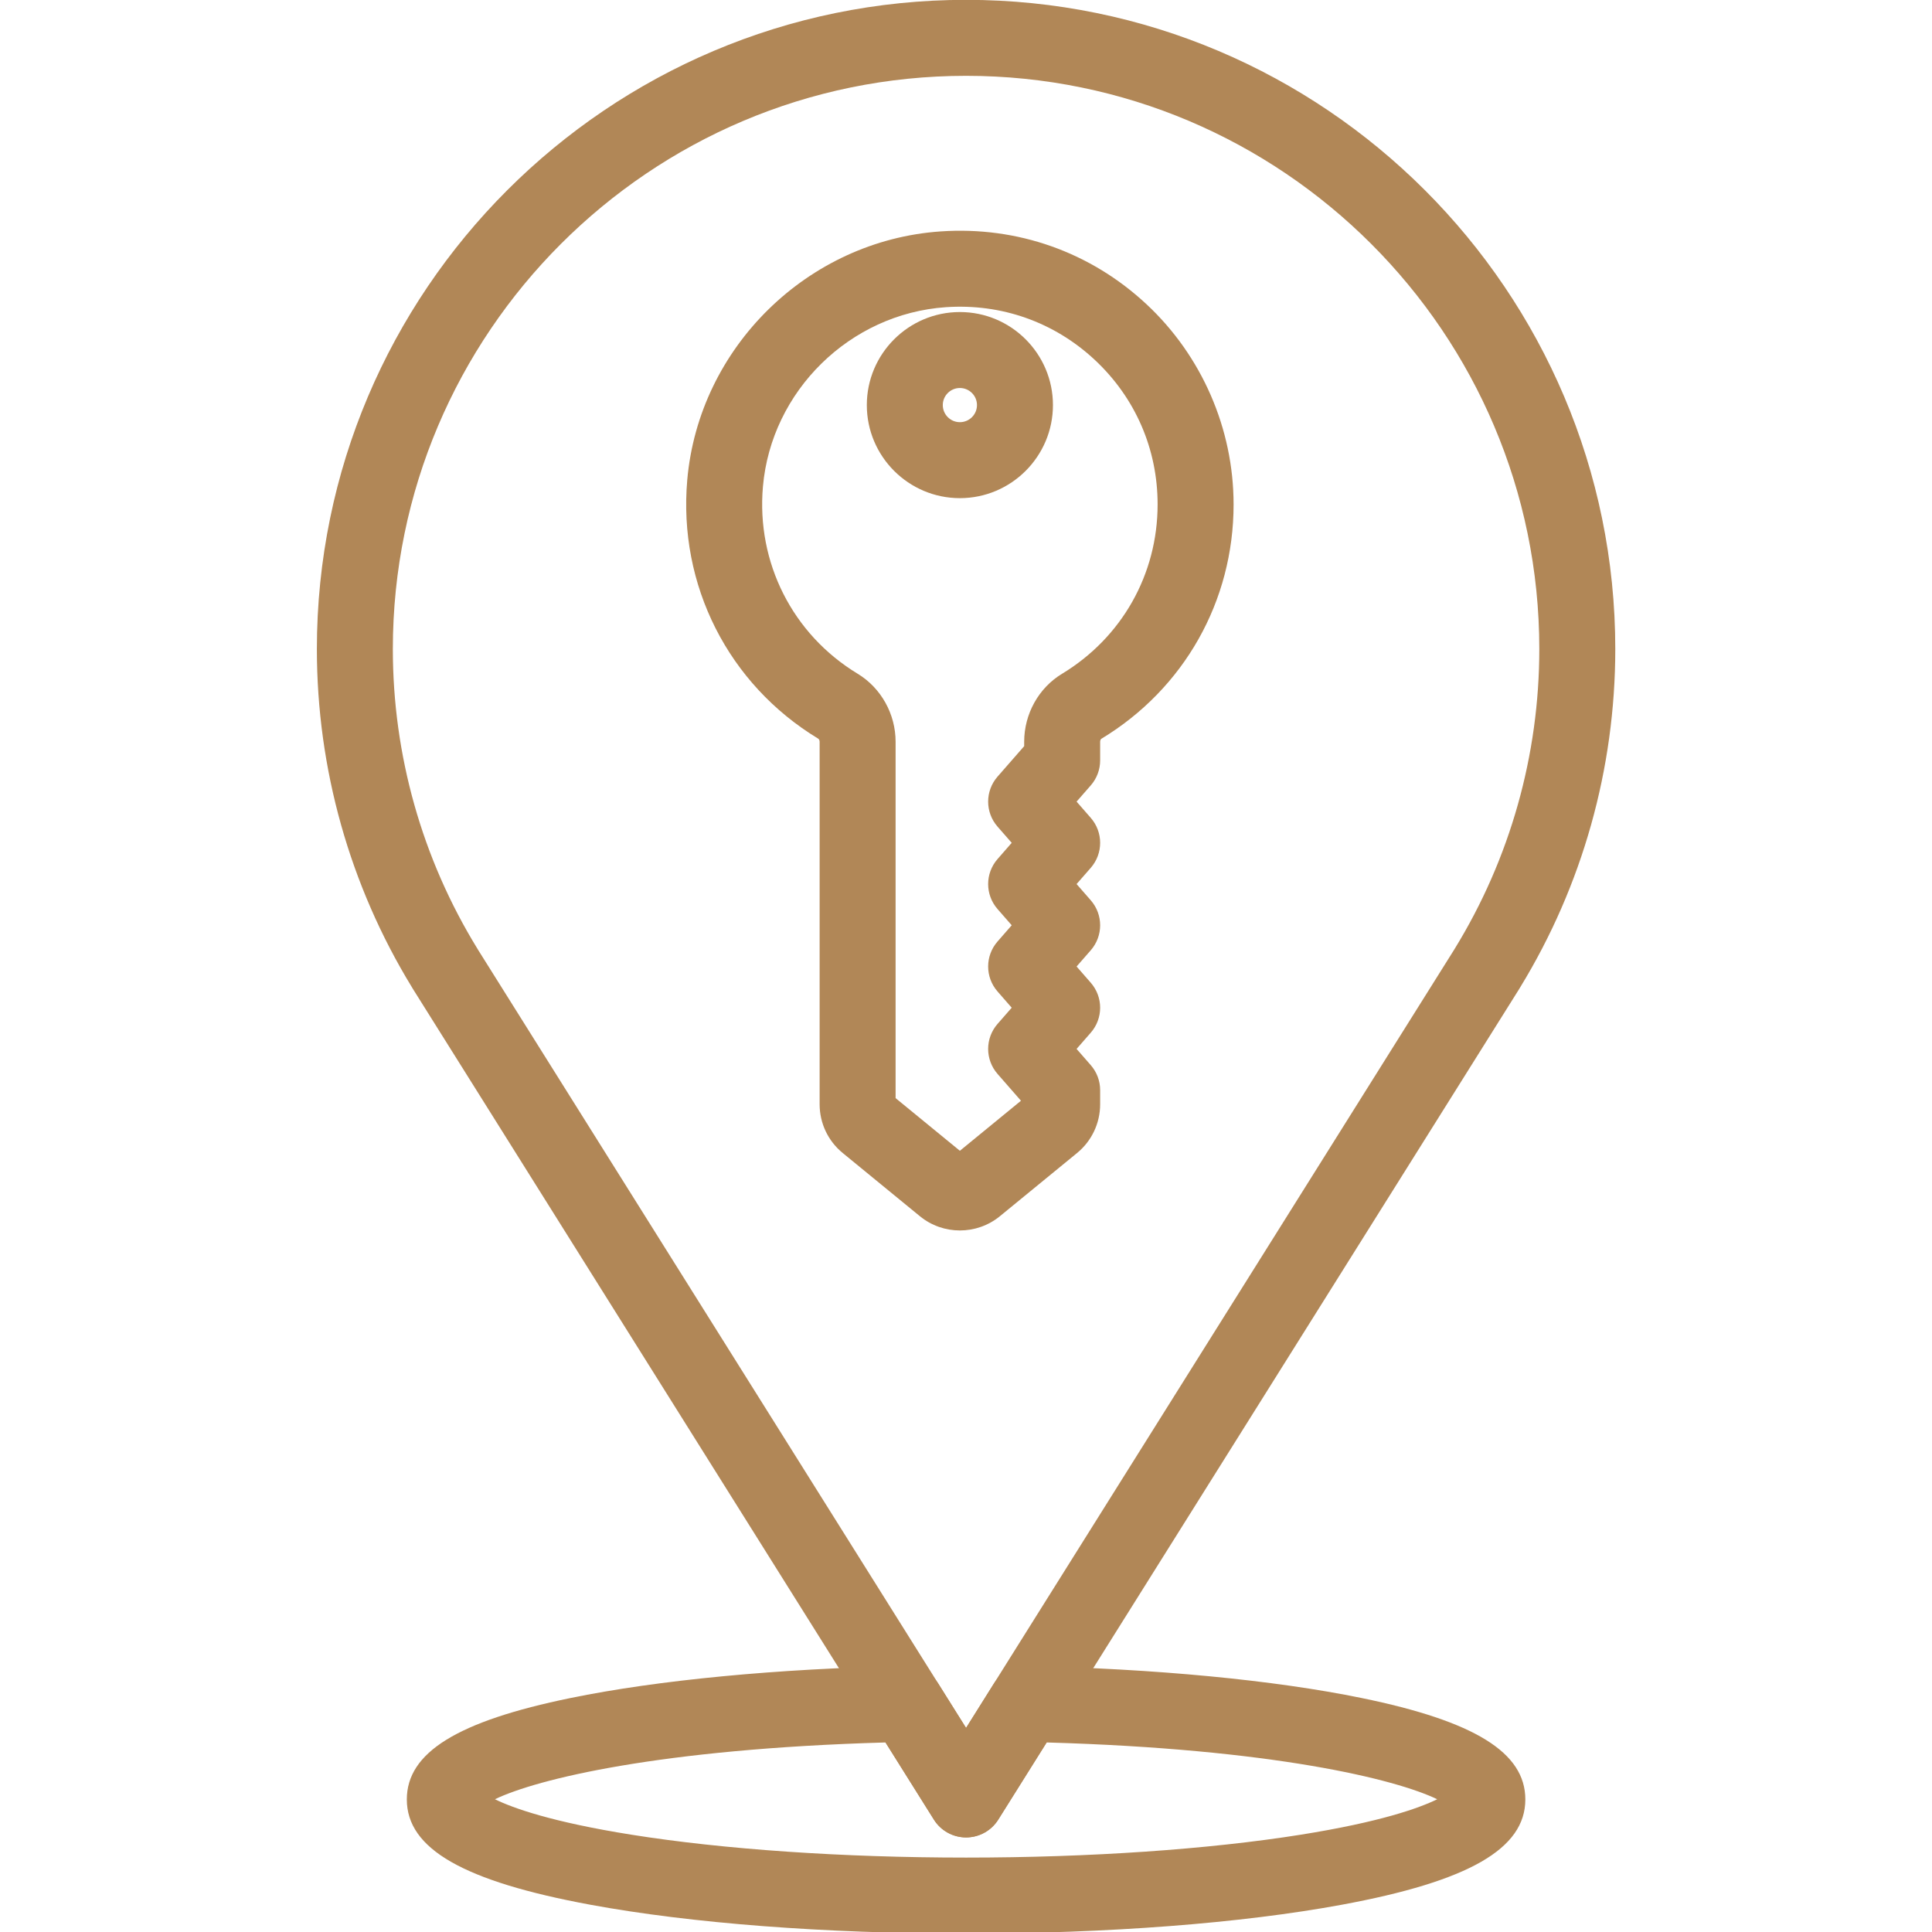<?xml version="1.0" encoding="UTF-8"?> <svg xmlns="http://www.w3.org/2000/svg" xmlns:xlink="http://www.w3.org/1999/xlink" width="1080" zoomAndPan="magnify" viewBox="0 0 810 810" height="1080" preserveAspectRatio="xMidYMid meet"> <defs> <clipPath id="9e4266492d"> <path d="M 132.328 0 L 677.578 0 L 677.578 771 L 132.328 771 Z M 132.328 0 " clip-rule="nonzero"></path> </clipPath> </defs> <path fill="#b18757" d="M 402.434 162.672 C 398.484 162.672 395.27 165.883 395.27 169.832 C 395.27 173.789 398.484 177 402.434 177 C 406.387 177 409.602 173.789 409.602 169.832 C 409.602 165.883 406.387 162.672 402.434 162.672 Z M 402.434 208.852 C 380.922 208.852 363.418 191.352 363.418 169.832 C 363.418 148.32 380.922 130.824 402.434 130.824 C 423.945 130.824 441.453 148.32 441.453 169.832 C 441.453 191.352 423.945 208.852 402.434 208.852 " fill-opacity="1" fill-rule="nonzero"></path> <path fill="#b18757" d="M 445.316 318.809 L 445.328 318.809 Z M 375.484 460.395 L 402.434 482.469 L 428.047 461.488 L 418.223 450.246 C 412.973 444.242 412.973 435.293 418.223 429.281 L 424.164 422.488 L 418.223 415.684 C 412.973 409.688 412.973 400.73 418.223 394.727 L 424.164 387.926 L 418.219 381.121 C 412.973 375.125 412.973 366.168 418.223 360.164 L 424.164 353.363 L 418.223 346.566 C 412.973 340.562 412.973 331.609 418.223 325.605 L 429.391 312.828 L 429.391 310.98 C 429.391 299.32 435.469 288.402 445.254 282.492 C 470.348 267.312 485.336 240.773 485.336 211.488 C 485.336 188.258 475.98 166.734 458.984 150.871 C 442.008 135.027 419.824 127.184 396.52 128.793 C 356.312 131.57 323.359 163.906 319.863 204.004 C 317.082 235.871 332.293 265.93 359.547 282.449 C 369.375 288.402 375.484 299.336 375.484 310.977 Z M 402.434 515.875 C 396.48 515.875 390.527 513.887 385.676 509.91 L 353.328 483.414 C 347.16 478.371 343.633 470.91 343.633 462.949 L 343.633 310.977 C 343.633 310.418 343.391 309.898 343.043 309.688 C 305.332 286.84 284.293 245.285 288.133 201.234 C 292.977 145.664 338.633 100.863 394.328 97.023 C 426.543 94.793 457.223 105.66 480.719 127.59 C 503.898 149.223 517.188 179.801 517.188 211.488 C 517.188 252.023 496.457 288.75 461.734 309.746 C 461.527 309.867 461.242 310.336 461.242 310.98 L 461.242 318.809 C 461.242 322.66 459.844 326.387 457.305 329.285 L 451.363 336.082 L 457.305 342.887 C 462.555 348.887 462.555 357.844 457.305 363.848 L 451.363 370.645 L 457.305 377.445 C 462.555 383.449 462.555 392.398 457.309 398.402 L 451.363 405.207 L 457.305 412.008 C 462.555 418.012 462.555 426.961 457.305 432.965 L 451.363 439.766 L 457.305 446.562 C 459.844 449.469 461.242 453.188 461.242 457.047 L 461.242 462.949 C 461.242 470.91 457.707 478.371 451.551 483.414 L 419.199 509.91 C 414.344 513.887 408.387 515.875 402.434 515.875 " fill-opacity="1" fill-rule="nonzero"></path> <g clip-path="url(#9e4266492d)"> <path fill="#b18757" d="M 200.398 398.16 L 405.027 724.445 L 609.668 398.152 C 609.75 398.023 609.824 397.887 609.91 397.75 C 633.102 360.02 645.363 316.574 645.363 272.109 C 645.363 139.594 537.547 31.789 405.027 31.789 C 272.516 31.789 164.699 139.594 164.699 272.109 C 164.699 316.574 176.961 360.02 200.156 397.75 C 200.242 397.887 200.316 398.023 200.398 398.16 Z M 405.027 770.348 C 399.547 770.348 394.453 767.531 391.543 762.883 L 173.082 414.551 C 172.945 414.328 172.812 414.105 172.684 413.879 C 146.621 371.254 132.852 322.254 132.852 272.109 C 132.852 122.031 254.953 -0.062 405.027 -0.062 C 555.117 -0.062 677.215 122.031 677.215 272.109 C 677.215 322.25 663.441 371.254 637.383 413.879 C 637.258 414.105 637.121 414.328 636.984 414.551 L 418.523 762.883 C 415.609 767.531 410.516 770.348 405.027 770.348 " fill-opacity="1" fill-rule="nonzero"></path> </g> <path fill="#b18757" d="M 207.5 754.344 C 215.133 758.074 231.395 763.891 264.672 769.199 C 303.516 775.387 353.363 778.801 405.027 778.801 C 456.699 778.801 506.551 775.387 545.391 769.199 C 578.668 763.891 594.93 758.074 602.562 754.344 C 585.074 745.914 533.586 733.23 438.816 730.535 L 418.523 762.883 C 415.609 767.531 410.516 770.348 405.027 770.348 C 399.547 770.348 394.453 767.531 391.543 762.883 L 371.25 730.535 C 276.48 733.23 224.988 745.914 207.5 754.344 Z M 405.027 810.652 C 345.719 810.652 289.812 806.367 247.609 798.586 C 194.324 788.754 170.562 775.137 170.562 754.422 C 170.562 734.758 191.727 721.645 239.18 711.906 C 275.855 704.379 325.723 699.605 379.59 698.469 C 385.133 698.355 390.441 701.18 393.414 705.926 L 405.027 724.445 L 416.648 705.926 C 419.562 701.273 424.668 698.461 430.137 698.461 C 430.25 698.461 430.367 698.469 430.48 698.469 C 484.34 699.605 534.207 704.379 570.887 711.906 C 618.34 721.645 639.504 734.758 639.504 754.422 C 639.504 775.137 615.738 788.754 562.457 798.586 C 520.254 806.367 464.348 810.652 405.027 810.652 " fill-opacity="1" fill-rule="nonzero"></path> </svg> 